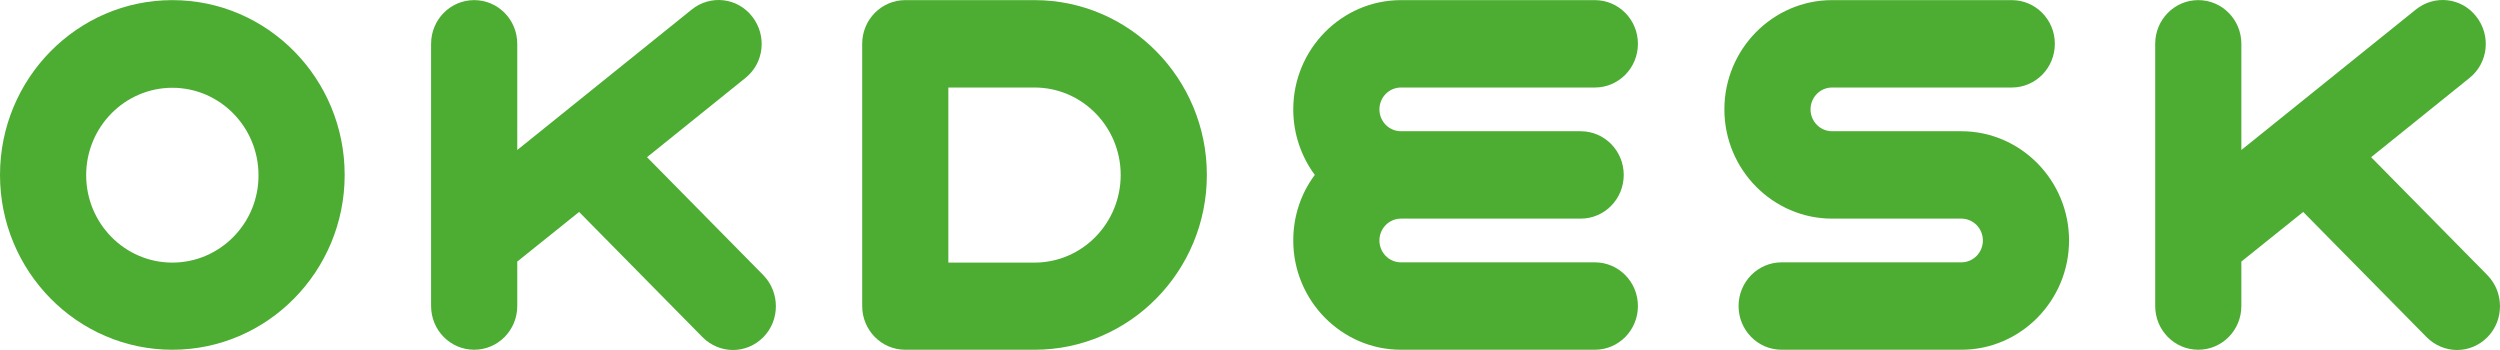 <?xml version="1.0" encoding="UTF-8"?> <svg xmlns="http://www.w3.org/2000/svg" width="250" height="35" viewBox="0 0 250 35" fill="none"> <path d="M64.702 15.719L74.535 7.801C76.411 6.31 76.715 3.559 75.219 1.657C73.749 -0.246 71.038 -0.554 69.162 0.963L51.726 14.999V4.382C51.726 1.965 49.8 0.011 47.418 0.011C45.035 0.011 43.109 1.965 43.109 4.382V30.604C43.109 33.02 45.035 34.974 47.418 34.974C49.8 34.974 51.726 33.02 51.726 30.604V26.156L57.91 21.195L70.252 33.715C71.088 34.563 72.204 35 73.293 35C74.409 35 75.498 34.563 76.335 33.715C78.007 32.018 78.007 29.241 76.335 27.519L64.702 15.719Z" fill="#4DAD33"></path> <path d="M248.745 27.519L237.112 15.719L246.945 7.801C248.821 6.31 249.125 3.559 247.63 1.657C246.16 -0.246 243.448 -0.554 241.573 0.963L224.136 14.999V4.382C224.136 1.965 222.21 0.011 219.828 0.011C217.446 0.011 215.52 1.965 215.52 4.382V30.604C215.52 33.02 217.446 34.974 219.828 34.974C222.21 34.974 224.136 33.02 224.136 30.604V26.156L230.32 21.195L242.662 33.715C243.499 34.563 244.614 35 245.704 35C246.819 35 247.908 34.563 248.745 33.715C250.417 32.018 250.417 29.241 248.745 27.519Z" fill="#4DAD33"></path> <path d="M17.233 0.012C7.73 0.012 0 7.853 0 17.493C0 27.134 7.73 34.975 17.233 34.975C26.737 34.975 34.467 27.134 34.467 17.493C34.467 7.853 26.763 0.012 17.233 0.012ZM17.233 26.26C12.469 26.26 8.617 22.326 8.617 17.519C8.617 12.686 12.494 8.778 17.233 8.778C21.998 8.778 25.85 12.711 25.85 17.519C25.876 22.326 21.998 26.26 17.233 26.26Z" fill="#4DAD33"></path> <path d="M103.452 0.012H90.527C88.145 0.012 86.219 1.966 86.219 4.382V30.604C86.219 33.021 88.145 34.975 90.527 34.975H103.452C112.956 34.975 120.686 27.134 120.686 17.493C120.686 7.853 112.956 0.012 103.452 0.012ZM103.452 26.26H94.835V8.752H103.452C108.217 8.752 112.069 12.686 112.069 17.493C112.069 22.326 108.217 26.26 103.452 26.26Z" fill="#4DAD33"></path> <path d="M140.097 8.752H159.485C161.867 8.752 163.793 6.799 163.793 4.382C163.793 1.966 161.867 0.012 159.485 0.012H140.097C134.167 0.012 129.326 4.922 129.326 10.938C129.326 13.406 130.137 15.668 131.48 17.493C130.112 19.318 129.326 21.581 129.326 24.049C129.326 30.064 134.167 34.975 140.097 34.975H159.485C161.867 34.975 163.793 33.021 163.793 30.604C163.793 28.188 161.867 26.234 159.485 26.234H140.097C138.906 26.234 137.943 25.257 137.943 24.049C137.943 22.84 138.906 21.863 140.097 21.863H158.066C160.448 21.863 162.374 19.91 162.374 17.493C162.374 15.077 160.448 13.123 158.066 13.123H140.097C138.906 13.123 137.943 12.146 137.943 10.938C137.943 9.729 138.906 8.752 140.097 8.752Z" fill="#4DAD33"></path> <path d="M196.134 13.123H183.208C182.017 13.123 181.054 12.146 181.054 10.938C181.054 9.729 182.017 8.752 183.208 8.752H201.177C203.559 8.752 205.485 6.799 205.485 4.382C205.485 1.966 203.559 0.012 201.177 0.012H183.208C177.278 0.012 172.438 4.922 172.438 10.938C172.438 16.953 177.278 21.863 183.208 21.863H196.134C197.325 21.863 198.288 22.84 198.288 24.049C198.288 25.257 197.325 26.234 196.134 26.234H178.165C175.783 26.234 173.857 28.188 173.857 30.604C173.857 33.021 175.783 34.975 178.165 34.975H196.134C202.064 34.975 206.905 30.064 206.905 24.049C206.905 18.033 202.064 13.123 196.134 13.123Z" fill="#4DAD33"></path> </svg> 